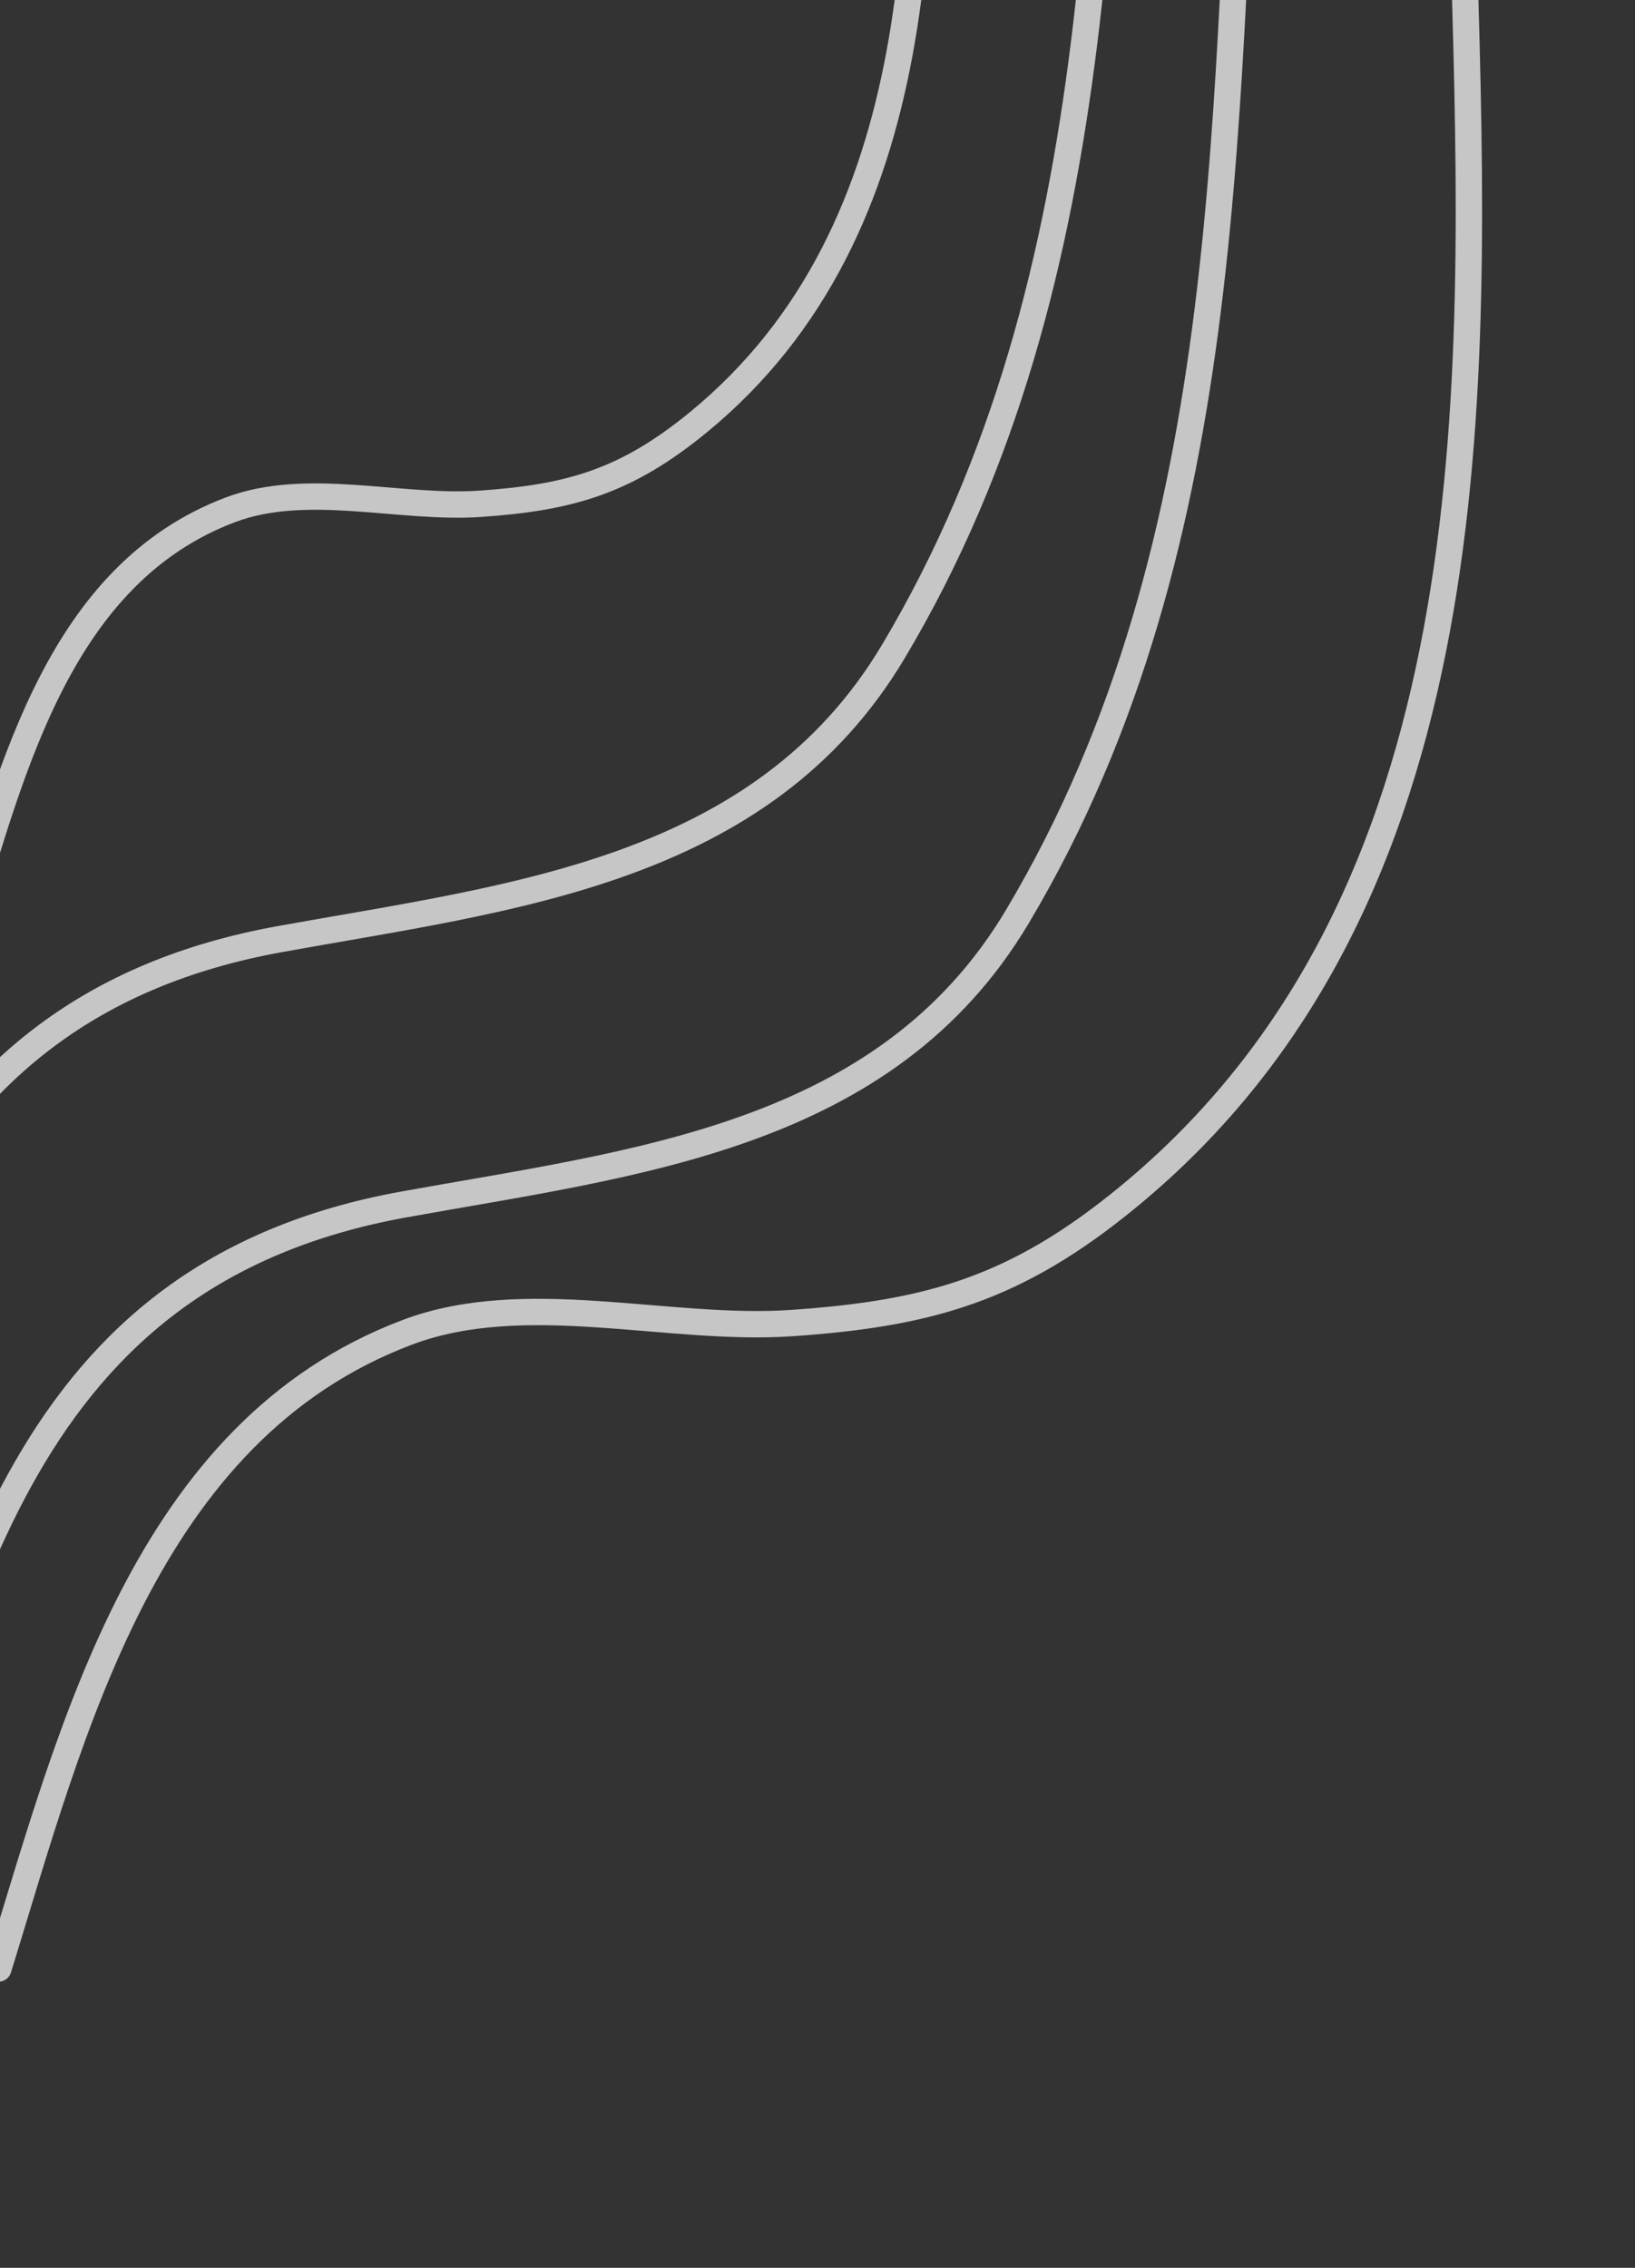 <svg width="124" height="172" viewBox="0 0 124 172" fill="none" xmlns="http://www.w3.org/2000/svg">
<rect x="0" y="0" width="124" height="172" fill="#333333" stroke="none"/>
<path d="M-2.679 70.025C0.965 58.235 4.556 43.536 17.485 38.661C23.292 36.472 30.343 38.629 36.423 38.209C43.214 37.741 47.468 36.536 52.97 32.021C70.906 17.304 70.172 -7.681 69.578 -28.639" stroke="white" stroke-opacity="0.72" stroke-width="2" stroke-linecap="round"/>
<path d="M-0.122 149.3C5.486 131.159 11.01 108.542 30.904 101.042C39.838 97.674 50.688 100.993 60.043 100.347C70.492 99.626 77.037 97.772 85.502 90.826C113.099 68.181 111.971 29.738 111.057 -2.509" stroke="white" stroke-opacity="0.72" stroke-width="2" stroke-linecap="round"/>
<path d="M-19.899 125.737C-12.254 101.002 -7.826 76.481 21.221 71.226C38.849 68.037 57.786 66.149 67.769 49.386C84.871 20.671 83.285 -13.061 85.394 -45.166" stroke="white" stroke-opacity="0.72" stroke-width="2" stroke-linecap="round"/>
<path d="M-10.507 145.865C-2.861 121.129 1.567 96.609 30.613 91.353C48.242 88.164 67.178 86.276 77.162 69.513C94.263 40.798 92.677 7.066 94.787 -25.038" stroke="white" stroke-opacity="0.72" stroke-width="2" stroke-linecap="round"/>
</svg>

